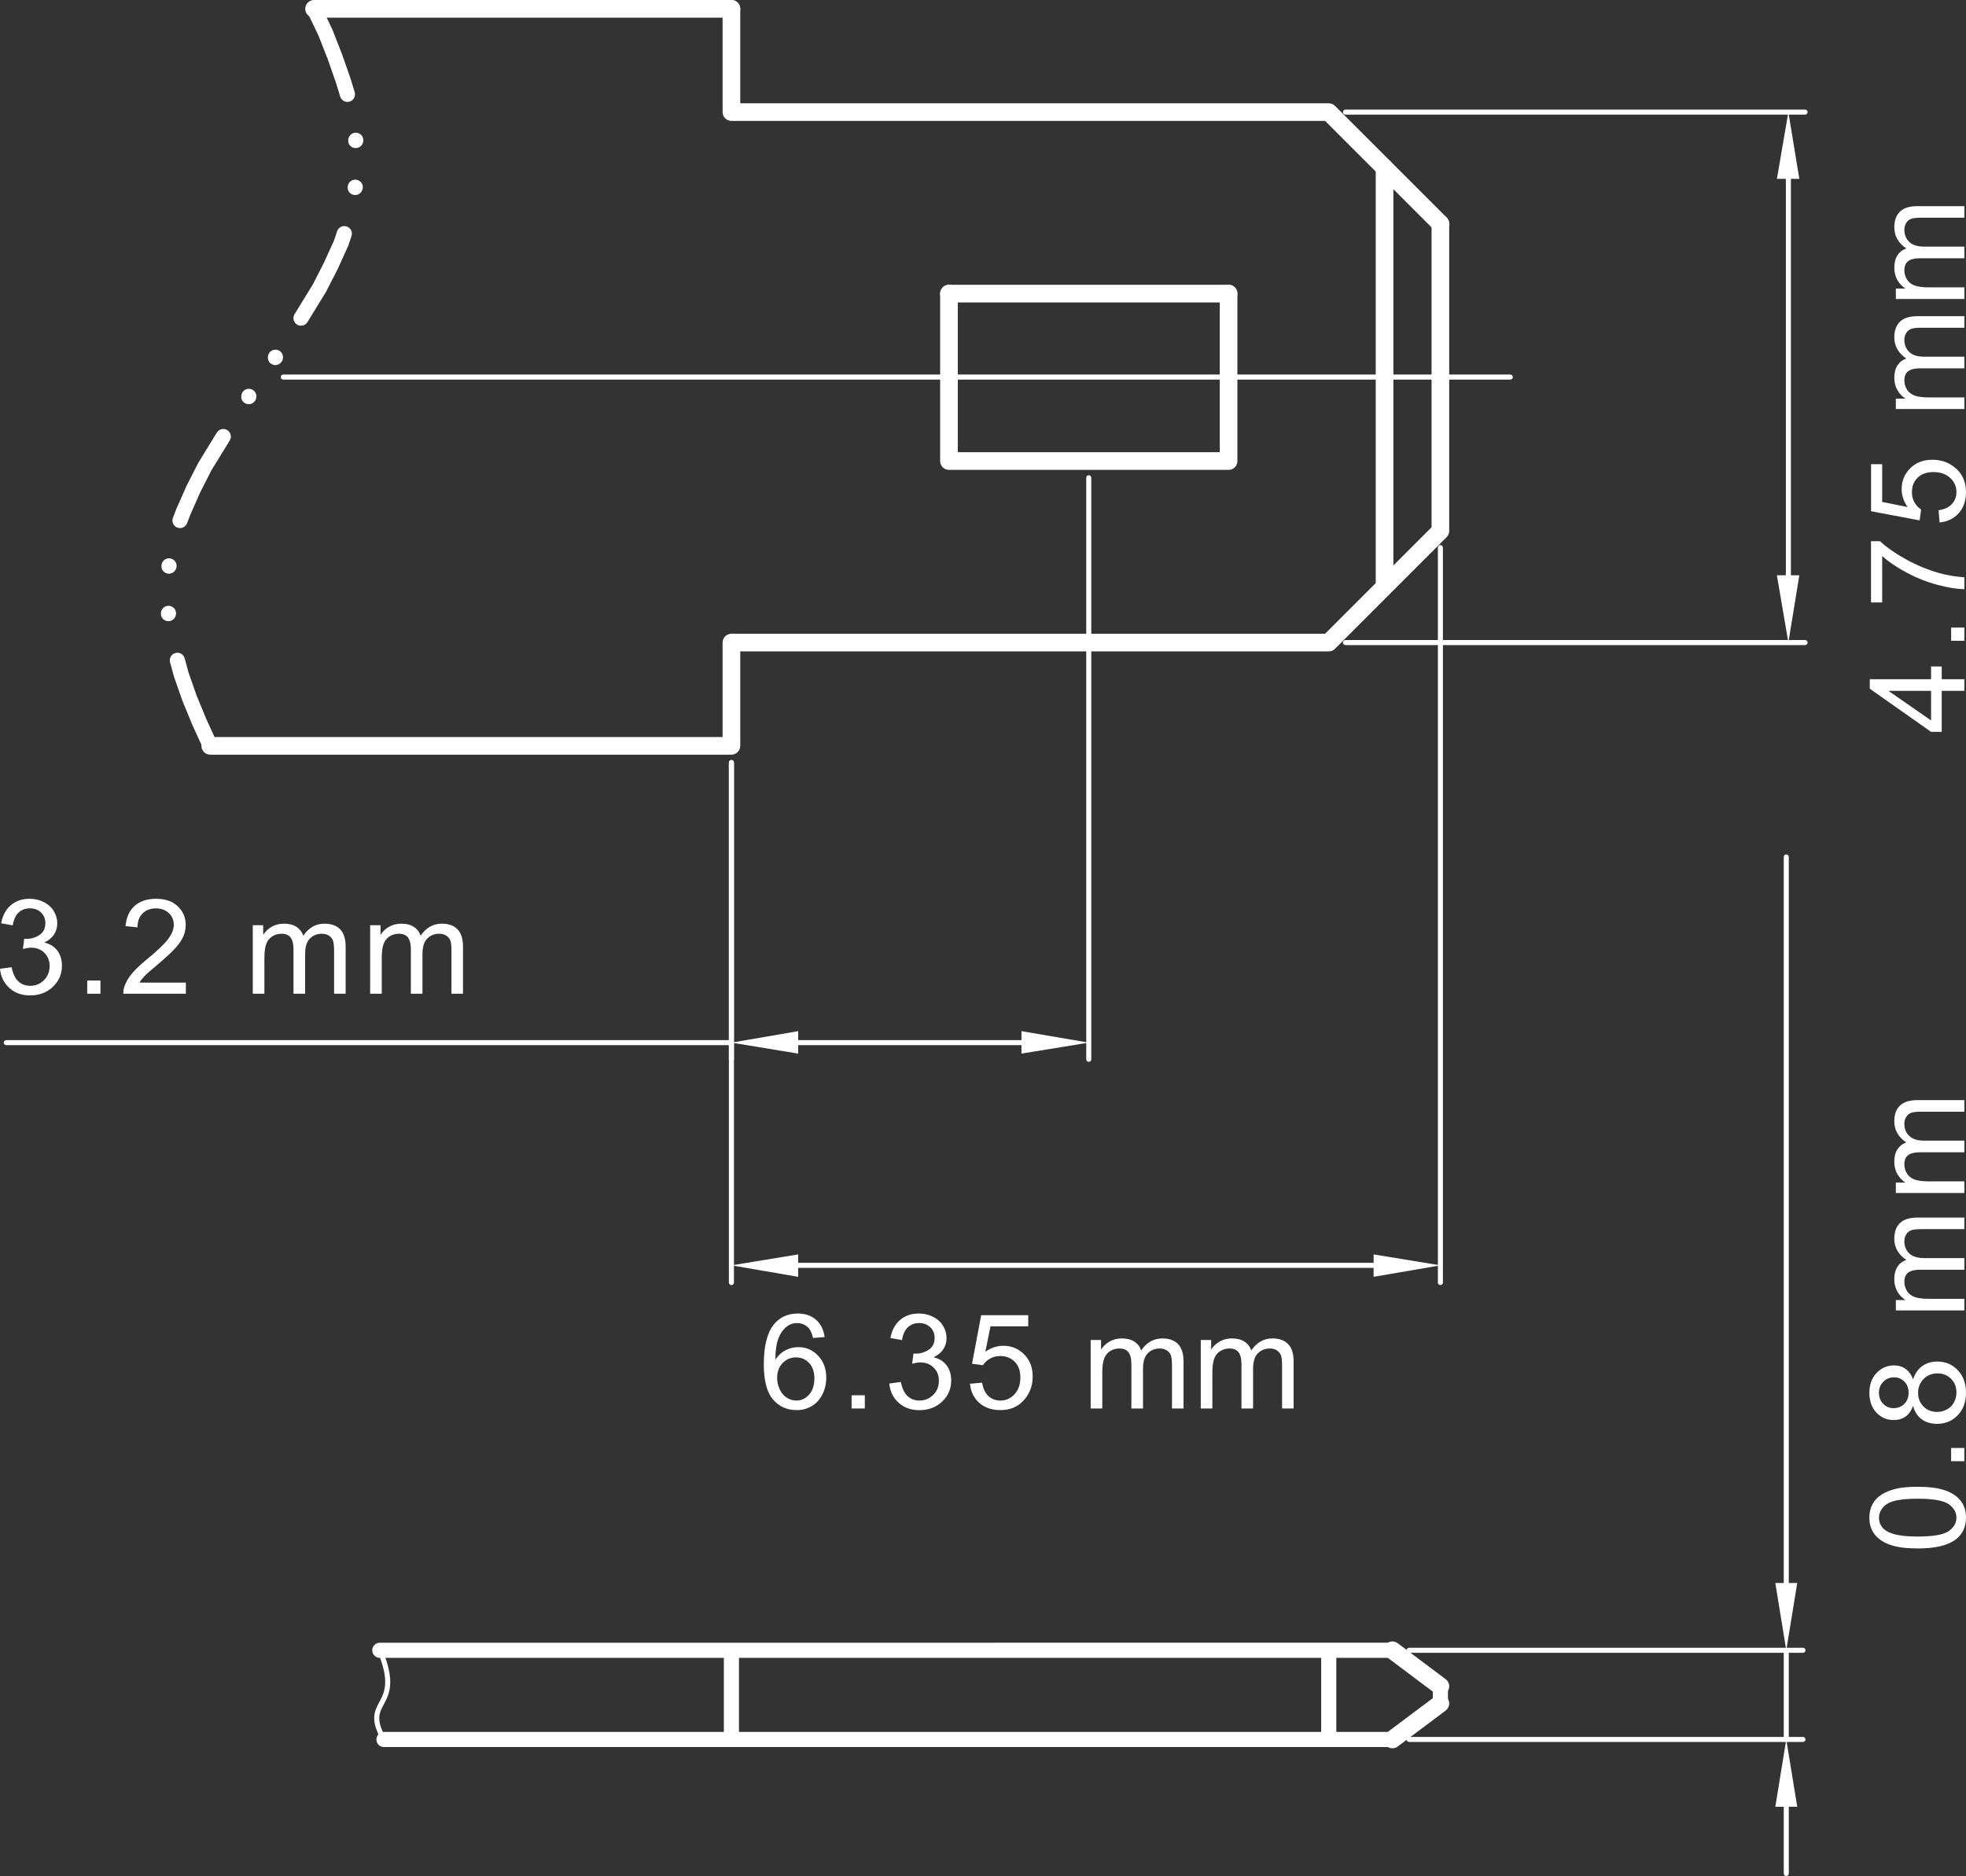 <?xml version="1.0" encoding="utf-8"?>
<!-- Generator: Adobe Illustrator 26.0.3, SVG Export Plug-In . SVG Version: 6.00 Build 0)  -->
<svg xmlns="http://www.w3.org/2000/svg" xmlns:xlink="http://www.w3.org/1999/xlink" version="1.1" id="Ebene_1" x="0px" y="0px" viewBox="0 0 283.465 270.544" style="enable-background:new 0 0 283.465 270.544;" xml:space="preserve" width="283.465" height="270.544">
<rect x="0" y="0" width="283.465" height="270.544" fill="#333333" stroke="none"/>
<style type="text/css">
	.st0{fill:#FFFFFF;}
	.st1{fill-rule:evenodd;clip-rule:evenodd;fill:#FFFFFF;}
</style>
<path class="st0" d="M105.459,108.832H30.314c-0.703,0-1.273-0.57-1.273-1.273  c0-0.703,0.57-1.273,1.273-1.273h73.872V92.664c0-0.703,0.57-1.273,1.273-1.273h85.598l7.302-7.301  V24.216c0-0.703,0.569-1.273,1.272-1.273s1.272,0.57,1.272,1.273v57.328l5.504-5.503v-43.778  c0-0.703,0.569-1.273,1.272-1.273s1.272,0.57,1.272,1.273v44.303c0,0.007,0,0.015,0,0.022v0  c-0.001,0.001-0.001,0.002,0,0.005v0c-0.003,0.164-0.037,0.319-0.097,0.462  c-0.061,0.146-0.148,0.281-0.265,0.4c0-0,0.001,0-0.003,0.002  c0,0-0.001,0.001-0.001,0.001c0,0-0.005-0-0.003,0.003  c-0.003,0.002-0.002,0.003-0.004,0.004l0,0l-8.023,8.024c-0.017,0.018-0.034,0.035-0.052,0.051  L192.488,93.56c-0.012,0.013-0.024,0.025-0.038,0.037c-0.108,0.101-0.229,0.179-0.358,0.235  c-0.155,0.067-0.327,0.105-0.507,0.105h-84.852v13.623C106.732,108.262,106.163,108.832,105.459,108.832  z M177.141,67.761h-40.316c-0.703,0-1.273-0.57-1.273-1.273V42.342c0-0.703,0.57-1.273,1.273-1.273  s1.273,0.57,1.273,1.273V65.215h37.771V42.342c0-0.703,0.569-1.273,1.272-1.273  s1.272,0.57,1.272,1.273v24.145C178.413,67.191,177.844,67.761,177.141,67.761z"/>
<path class="st0" d="M217.762,54.741H40.843c-0.201,0-0.364-0.163-0.364-0.364s0.163-0.364,0.364-0.364  h176.918c0.201,0,0.363,0.163,0.363,0.364S217.963,54.741,217.762,54.741z"/>
<path class="st0" d="M177.142,43.615h-40.317c-0.703,0-1.273-0.57-1.273-1.273  c0-0.703,0.57-1.273,1.273-1.273h40.317c0.703,0,1.272,0.57,1.272,1.273  C178.415,43.045,177.846,43.615,177.142,43.615z M105.458,2.546H45.284  c-0.703,0-1.273-0.57-1.273-1.273S44.581,0,45.284,0h60.174c0.703,0,1.273,0.57,1.273,1.273  S106.161,2.546,105.458,2.546z"/>
<path class="st0" d="M260.261,93.027h-66.269c-0.201,0-0.363-0.163-0.363-0.364s0.162-0.364,0.363-0.364  h66.269c0.201,0,0.363,0.163,0.363,0.364S260.462,93.027,260.261,93.027z M257.854,83.326  c-0.201,0-0.363-0.163-0.363-0.364V25.795c0-0.201,0.162-0.364,0.363-0.364s0.363,0.163,0.363,0.364  v57.167C258.218,83.163,258.055,83.326,257.854,83.326z M260.261,16.531h-66.269  c-0.201,0-0.363-0.163-0.363-0.364c0-0.201,0.162-0.364,0.363-0.364h66.269  c0.201,0,0.363,0.163,0.363,0.364C260.624,16.368,260.462,16.531,260.261,16.531z"/>
<polyline class="st1" points="256.2,25.795 259.433,25.795 257.854,16.167 "/>
<polyline class="st1" points="256.2,82.962 259.433,82.962 257.854,92.663 "/>
<path class="st0" d="M207.681,33.535c-0.326,0-0.651-0.125-0.9-0.373L191.058,17.439H105.459  c-0.703,0-1.273-0.57-1.273-1.273V1.273c0-0.703,0.57-1.273,1.273-1.273s1.273,0.57,1.273,1.273  v13.62h84.852c0.338,0,0.661,0.134,0.9,0.373l16.096,16.096c0.497,0.497,0.497,1.303,0,1.8  C208.332,33.41,208.007,33.535,207.681,33.535z"/>
<path class="st0" d="M55.361,251.944c-0.603,0-1.091-0.488-1.091-1.091s0.488-1.091,1.091-1.091  l49.006-0.001V239.08l-49.606,0.001c-0.603,0-1.091-0.488-1.091-1.091s0.488-1.091,1.091-1.091  l50.631-0.001c0.044-0.004,0.087-0.004,0.13,0l86.04-0.002c0.014,0,0.027,0,0.041,0h9.156  c0.603,0,1.091,0.488,1.091,1.091s-0.488,1.091-1.091,1.091h-8.086v10.681h8.086  c0.603,0,1.091,0.488,1.091,1.091s-0.488,1.091-1.091,1.091L55.361,251.944z M106.549,239.08v10.681  l83.944-0.002v-10.681L106.549,239.08z M207.68,246.755c-0.603,0-1.091-0.488-1.091-1.091v-2.485  c0-0.603,0.488-1.091,1.091-1.091s1.091,0.488,1.091,1.091v2.485  C208.77,246.267,208.282,246.755,207.68,246.755z"/>
<path class="st0" d="M55.362,251.216c-0.126,0-0.249-0.065-0.316-0.182  c-1.728-3.003-1.06-4.256-0.352-5.583c0.739-1.385,1.577-2.955-0.268-7.319  c-0.078-0.185,0.008-0.398,0.193-0.477c0.185-0.077,0.398,0.008,0.477,0.193  c1.98,4.685,1.015,6.492,0.24,7.945c-0.663,1.242-1.187,2.224,0.341,4.877  c0.1,0.174,0.04,0.396-0.134,0.497C55.485,251.201,55.423,251.216,55.362,251.216z"/>
<path class="st0" d="M200.763,252.121c-0.387,0-0.77-0.176-1.02-0.509  c-0.422-0.562-0.308-1.36,0.255-1.782l6.919-5.186c0.149-0.112,0.315-0.187,0.486-0.224  c-0.171-0.038-0.337-0.113-0.486-0.225l-6.919-5.191c-0.562-0.422-0.677-1.22-0.255-1.782  c0.421-0.563,1.221-0.678,1.782-0.255l6.919,5.191c0.562,0.422,0.677,1.22,0.255,1.782  c-0.19,0.253-0.456,0.416-0.743,0.479c0.287,0.063,0.554,0.227,0.743,0.479  c0.422,0.562,0.308,1.36-0.255,1.782l-6.919,5.186C201.296,252.039,201.028,252.121,200.763,252.121z"/>
<path class="st0" d="M156.982,153.128c-0.201,0-0.363-0.162-0.363-0.363V68.897  c0-0.201,0.162-0.364,0.363-0.364s0.363,0.163,0.363,0.364v83.868  C157.346,152.966,157.183,153.128,156.982,153.128z M105.458,153.128c-0.201,0-0.364-0.162-0.364-0.363  v-2.043H0.903c-0.201,0-0.364-0.162-0.364-0.363s0.163-0.363,0.364-0.363h104.191v-40.029  c0-0.201,0.163-0.364,0.364-0.364s0.364,0.163,0.364,0.364v42.799  C105.822,152.966,105.659,153.128,105.458,153.128z M147.278,150.722h-32.192  c-0.201,0-0.364-0.162-0.364-0.363s0.163-0.363,0.364-0.363h32.192c0.201,0,0.363,0.162,0.363,0.363  S147.479,150.722,147.278,150.722z"/>
<polyline class="st1" points="147.279,148.703 147.279,151.94 156.984,150.358 "/>
<polyline class="st1" points="115.086,148.703 115.086,151.94 105.457,150.358 "/>
<path class="st0" d="M207.681,185.322c-0.201,0-0.363-0.162-0.363-0.363V78.973  c0-0.201,0.162-0.364,0.363-0.364s0.363,0.163,0.363,0.364v105.985  C208.045,185.16,207.883,185.322,207.681,185.322z M105.457,185.322c-0.201,0-0.364-0.162-0.364-0.363  v-74.994c0-0.201,0.163-0.364,0.364-0.364s0.364,0.163,0.364,0.364v74.994  C105.821,185.16,105.658,185.322,105.457,185.322z M198.054,182.84h-82.968  c-0.201,0-0.364-0.162-0.364-0.363s0.163-0.363,0.364-0.363h82.968c0.201,0,0.363,0.162,0.363,0.363  S198.255,182.84,198.054,182.84z"/>
<polyline class="st1" points="115.086,180.898 115.086,184.131 105.457,182.477 "/>
<polyline class="st1" points="198.053,180.898 198.053,184.131 207.682,182.477 "/>
<path class="st0" d="M257.551,270.544c-0.201,0-0.363-0.162-0.363-0.363v-9.628  c0-0.201,0.162-0.363,0.363-0.363s0.363,0.162,0.363,0.363v9.628  C257.914,270.382,257.752,270.544,257.551,270.544z M259.96,251.212h-56.791  c-0.201,0-0.363-0.162-0.363-0.363s0.162-0.363,0.363-0.363h54.019v-12.136h-54.019  c-0.201,0-0.363-0.162-0.363-0.363s0.162-0.363,0.363-0.363h56.791c0.201,0,0.363,0.162,0.363,0.363  s-0.162,0.363-0.363,0.363h-2.046v12.136h2.046c0.201,0,0.363,0.162,0.363,0.363  S260.161,251.212,259.96,251.212z M257.551,228.649c-0.201,0-0.363-0.162-0.363-0.363V123.579  c0-0.201,0.162-0.364,0.363-0.364s0.363,0.163,0.363,0.364v104.706  C257.914,228.487,257.752,228.649,257.551,228.649z"/>
<polyline class="st1" points="255.972,260.553 259.133,260.553 257.551,250.849 "/>
<polyline class="st1" points="255.972,228.286 259.133,228.286 257.551,237.987 "/>
<path class="st0" d="M30.312,108.65c-0.414,0-0.81-0.237-0.993-0.638l-1.579-3.461l-1.443-3.499  l-1.225-3.516l-0.55-2.029c-0.157-0.582,0.188-1.181,0.769-1.337c0.583-0.157,1.181,0.188,1.337,0.769  l0.527,1.955l1.18,3.384l1.406,3.404l1.563,3.424c0.25,0.548,0.008,1.196-0.54,1.446  C30.618,108.618,30.464,108.65,30.312,108.65z M24.296,89.582c-0.603,0-1.091-0.451-1.091-1.053  v-0.076c0-0.603,0.488-1.091,1.091-1.091c0.603,0,1.091,0.488,1.091,1.091  S24.898,89.582,24.296,89.582z M24.372,82.736c-0.603,0-1.091-0.451-1.091-1.053v-0.076  c0-0.603,0.488-1.091,1.091-1.091c0.603,0,1.091,0.488,1.091,1.091S24.974,82.736,24.372,82.736z   M25.953,76.155c-0.131,0-0.264-0.023-0.393-0.074c-0.562-0.217-0.841-0.849-0.624-1.411l0.524-1.354  l1.451-3.282l1.678-3.291l2.675-4.361c0.315-0.512,0.989-0.673,1.501-0.358  c0.513,0.315,0.674,0.987,0.358,1.501l-2.633,4.286l-1.61,3.161l-1.405,3.179l-0.504,1.307  C26.804,75.89,26.391,76.155,25.953,76.155z M35.879,58.29c-0.603,0-1.091-0.451-1.091-1.053v-0.076  c0-0.603,0.488-1.091,1.091-1.091s1.091,0.488,1.091,1.091S36.481,58.29,35.879,58.29z   M39.716,52.647c-0.603,0-1.091-0.451-1.091-1.053v-0.076c0-0.603,0.488-1.091,1.091-1.091  s1.091,0.488,1.091,1.091S40.318,52.647,39.716,52.647z M43.4,46.97  c-0.195,0-0.392-0.052-0.57-0.162c-0.514-0.315-0.674-0.987-0.359-1.5l2.634-4.289l1.613-3.16  l1.457-3.211l0.434-1.301c0.19-0.571,0.807-0.881,1.38-0.69  c0.571,0.19,0.88,0.809,0.69,1.38l-0.452,1.355c-0.012,0.036-0.026,0.071-0.042,0.106  l-1.502,3.31l-1.677,3.279l-2.675,4.362C44.124,46.785,43.767,46.97,43.4,46.97z M51.223,28.126  c-0.603,0-1.091-0.451-1.091-1.053v-0.076c0-0.603,0.488-1.091,1.091-1.091s1.091,0.488,1.091,1.091  C52.314,27.6,51.826,28.126,51.223,28.126z M51.299,21.356c-0.603,0-1.091-0.451-1.091-1.053v-0.076  c0-0.603,0.488-1.091,1.091-1.091s1.091,0.488,1.091,1.091S51.901,21.356,51.299,21.356z   M50.095,14.699c-0.466,0-0.898-0.302-1.042-0.771l-0.6-1.955l-1.191-3.423l-1.34-3.422L44.299,1.744  c-0.26-0.544-0.03-1.195,0.513-1.456c0.546-0.259,1.195-0.03,1.456,0.513l1.655,3.458  l1.386,3.534l1.218,3.5l0.612,1.993c0.177,0.576-0.146,1.187-0.723,1.363  C50.309,14.684,50.201,14.699,50.095,14.699z"/>
<g>
	<path class="st0" d="M0,139.707l1.675-0.223c0.192,0.949,0.519,1.633,0.981,2.052   c0.462,0.418,1.025,0.628,1.689,0.628c0.787,0,1.453-0.273,1.996-0.819s0.814-1.222,0.814-2.028   c0-0.769-0.251-1.403-0.753-1.903s-1.141-0.749-1.917-0.749c-0.316,0-0.71,0.062-1.182,0.186   l0.186-1.47c0.111,0.013,0.201,0.019,0.269,0.019c0.713,0,1.355-0.186,1.926-0.558   c0.57-0.372,0.856-0.946,0.856-1.721c0-0.614-0.208-1.123-0.623-1.526   c-0.415-0.403-0.952-0.605-1.61-0.605c-0.651,0-1.194,0.204-1.628,0.614   c-0.434,0.409-0.713,1.024-0.837,1.842l-1.675-0.297c0.204-1.123,0.67-1.993,1.395-2.61   c0.726-0.617,1.628-0.925,2.708-0.925c0.744,0,1.43,0.159,2.056,0.479s1.106,0.755,1.437,1.307   c0.332,0.552,0.498,1.138,0.498,1.758c0,0.589-0.158,1.126-0.474,1.61   c-0.316,0.484-0.785,0.868-1.405,1.154c0.806,0.186,1.433,0.572,1.879,1.158   c0.446,0.586,0.67,1.32,0.67,2.2c0,1.191-0.434,2.201-1.302,3.028   c-0.869,0.828-1.967,1.242-3.294,1.242c-1.197,0-2.191-0.356-2.982-1.07   C0.563,141.766,0.111,140.842,0,139.707z"/>
	<path class="st0" d="M12.575,143.308v-1.907h1.907v1.907H12.575z"/>
	<path class="st0" d="M26.798,141.698v1.61h-9.015c-0.013-0.403,0.052-0.791,0.195-1.163   c0.229-0.614,0.597-1.219,1.102-1.815c0.505-0.595,1.236-1.284,2.191-2.065   c1.482-1.216,2.484-2.179,3.005-2.889c0.521-0.71,0.782-1.382,0.782-2.014   c0-0.664-0.237-1.224-0.712-1.679c-0.474-0.456-1.093-0.684-1.856-0.684   c-0.806,0-1.451,0.241-1.935,0.725s-0.729,1.154-0.735,2.01l-1.721-0.176   c0.117-1.284,0.561-2.263,1.33-2.935c0.769-0.673,1.802-1.009,3.098-1.009   c1.308,0,2.345,0.362,3.107,1.088s1.144,1.625,1.144,2.698c0,0.546-0.112,1.083-0.335,1.61   c-0.223,0.527-0.594,1.082-1.112,1.665c-0.518,0.583-1.379,1.383-2.582,2.401   c-1.005,0.843-1.65,1.416-1.935,1.717c-0.285,0.301-0.521,0.603-0.707,0.907H26.798z"/>
	<path class="st0" d="M36.448,143.308v-9.881h1.498v1.386c0.31-0.484,0.722-0.873,1.237-1.168   c0.515-0.294,1.101-0.442,1.759-0.442c0.732,0,1.332,0.152,1.8,0.456   c0.468,0.304,0.798,0.729,0.991,1.275c0.781-1.154,1.799-1.731,3.051-1.731   c0.98,0,1.734,0.271,2.261,0.814c0.527,0.543,0.791,1.379,0.791,2.508v6.782h-1.666v-6.224   c0-0.67-0.054-1.152-0.162-1.447c-0.109-0.294-0.306-0.532-0.591-0.712   c-0.285-0.179-0.62-0.269-1.005-0.269c-0.695,0-1.272,0.231-1.731,0.693   c-0.459,0.462-0.688,1.202-0.688,2.219v5.74h-1.675v-6.42c0-0.744-0.136-1.302-0.409-1.675   c-0.273-0.372-0.719-0.558-1.34-0.558c-0.471,0-0.907,0.124-1.307,0.372   c-0.4,0.248-0.69,0.611-0.87,1.089c-0.18,0.477-0.27,1.166-0.27,2.065v5.127H36.448z"/>
	<path class="st0" d="M53.369,143.308v-9.881h1.498v1.386c0.31-0.484,0.722-0.873,1.237-1.168   c0.515-0.294,1.101-0.442,1.759-0.442c0.732,0,1.332,0.152,1.8,0.456   c0.468,0.304,0.798,0.729,0.991,1.275c0.781-1.154,1.799-1.731,3.051-1.731   c0.98,0,1.734,0.271,2.261,0.814c0.527,0.543,0.791,1.379,0.791,2.508v6.782h-1.666v-6.224   c0-0.67-0.054-1.152-0.162-1.447c-0.109-0.294-0.306-0.532-0.591-0.712   c-0.285-0.179-0.62-0.269-1.005-0.269c-0.695,0-1.272,0.231-1.731,0.693   c-0.459,0.462-0.688,1.202-0.688,2.219v5.74h-1.675v-6.42c0-0.744-0.136-1.302-0.409-1.675   c-0.273-0.372-0.719-0.558-1.34-0.558c-0.471,0-0.907,0.124-1.307,0.372   c-0.4,0.248-0.69,0.611-0.87,1.089c-0.18,0.477-0.27,1.166-0.27,2.065v5.127H53.369z"/>
</g>
<g>
	<path class="st0" d="M118.891,192.82l-1.666,0.13c-0.148-0.657-0.359-1.135-0.632-1.433   c-0.453-0.478-1.011-0.717-1.675-0.717c-0.533,0-1.002,0.149-1.405,0.447   c-0.527,0.385-0.943,0.946-1.246,1.684c-0.304,0.739-0.462,1.79-0.475,3.154   c0.403-0.614,0.896-1.07,1.48-1.368c0.583-0.298,1.194-0.447,1.833-0.447   c1.116,0,2.067,0.411,2.851,1.233c0.785,0.823,1.177,1.885,1.177,3.187   c0,0.856-0.185,1.651-0.554,2.386c-0.369,0.736-0.876,1.299-1.521,1.689   c-0.645,0.391-1.377,0.587-2.196,0.587c-1.396,0-2.534-0.514-3.414-1.54   c-0.881-1.027-1.321-2.719-1.321-5.076c0-2.636,0.487-4.552,1.461-5.749   c0.85-1.043,1.994-1.564,3.433-1.564c1.073,0,1.953,0.301,2.638,0.903   S118.755,191.759,118.891,192.82z M112.053,198.7c0,0.577,0.122,1.129,0.367,1.656   c0.245,0.528,0.587,0.929,1.028,1.205s0.902,0.414,1.386,0.414c0.707,0,1.315-0.285,1.824-0.856   c0.508-0.57,0.763-1.346,0.763-2.326c0-0.943-0.251-1.686-0.753-2.229s-1.135-0.814-1.898-0.814   c-0.757,0-1.399,0.271-1.926,0.814C112.316,197.107,112.053,197.819,112.053,198.7z"/>
	<path class="st0" d="M122.786,203.119v-1.908h1.907v1.908H122.786z"/>
	<path class="st0" d="M128.217,199.519l1.675-0.224c0.192,0.95,0.519,1.634,0.981,2.052   c0.462,0.419,1.025,0.628,1.689,0.628c0.787,0,1.453-0.272,1.996-0.818   c0.543-0.546,0.814-1.223,0.814-2.029c0-0.769-0.251-1.404-0.753-1.903   c-0.502-0.499-1.141-0.749-1.917-0.749c-0.316,0-0.71,0.062-1.182,0.186l0.186-1.47   c0.111,0.012,0.201,0.018,0.269,0.018c0.713,0,1.355-0.186,1.926-0.558   c0.57-0.372,0.856-0.946,0.856-1.722c0-0.614-0.208-1.122-0.623-1.526   c-0.415-0.403-0.952-0.605-1.61-0.605c-0.651,0-1.194,0.205-1.628,0.615   c-0.434,0.409-0.713,1.023-0.837,1.842l-1.675-0.298c0.204-1.122,0.67-1.992,1.395-2.61   c0.726-0.617,1.628-0.926,2.708-0.926c0.744,0,1.43,0.16,2.056,0.48   c0.626,0.319,1.106,0.755,1.437,1.307c0.332,0.552,0.498,1.138,0.498,1.759   c0,0.589-0.158,1.126-0.474,1.61c-0.316,0.483-0.785,0.868-1.405,1.153   c0.806,0.187,1.433,0.573,1.879,1.159c0.446,0.586,0.67,1.32,0.67,2.201   c0,1.191-0.434,2.2-1.302,3.028c-0.869,0.828-1.967,1.242-3.294,1.242   c-1.197,0-2.191-0.357-2.982-1.07C128.78,201.577,128.328,200.653,128.217,199.519z"/>
	<path class="st0" d="M139.853,199.547l1.758-0.149c0.13,0.856,0.433,1.5,0.907,1.931   s1.047,0.646,1.717,0.646c0.806,0,1.488-0.303,2.046-0.912c0.558-0.607,0.838-1.414,0.838-2.419   c0-0.955-0.268-1.709-0.804-2.261c-0.538-0.552-1.24-0.828-2.108-0.828   c-0.54,0-1.027,0.122-1.461,0.367c-0.434,0.245-0.775,0.563-1.023,0.954l-1.573-0.205l1.321-7.006   h6.783v1.601h-5.444l-0.735,3.665c0.819-0.571,1.678-0.856,2.577-0.856   c1.191,0,2.196,0.413,3.015,1.238c0.818,0.825,1.228,1.886,1.228,3.181   c0,1.235-0.36,2.302-1.08,3.2c-0.874,1.105-2.069,1.657-3.582,1.657   c-1.241,0-2.253-0.348-3.038-1.043C140.412,201.615,139.964,200.693,139.853,199.547z"/>
	<path class="st0" d="M157.256,203.119v-9.88h1.498v1.386c0.311-0.484,0.723-0.873,1.238-1.168   c0.515-0.294,1.101-0.442,1.759-0.442c0.732,0,1.332,0.152,1.8,0.456   c0.469,0.304,0.799,0.729,0.991,1.275c0.782-1.154,1.799-1.731,3.052-1.731   c0.98,0,1.734,0.272,2.261,0.814c0.527,0.543,0.791,1.379,0.791,2.508v6.783h-1.666v-6.224   c0-0.67-0.054-1.153-0.163-1.447c-0.108-0.295-0.305-0.532-0.591-0.712   c-0.285-0.18-0.62-0.27-1.005-0.27c-0.694,0-1.271,0.231-1.73,0.693   c-0.46,0.462-0.689,1.202-0.689,2.219v5.741h-1.675v-6.42c0-0.744-0.136-1.303-0.409-1.675   s-0.72-0.558-1.34-0.558c-0.472,0-0.908,0.124-1.308,0.372c-0.4,0.248-0.69,0.611-0.87,1.089   c-0.18,0.478-0.27,1.166-0.27,2.066v5.126H157.256z"/>
	<path class="st0" d="M173.129,203.119v-9.88h1.498v1.386c0.311-0.484,0.723-0.873,1.238-1.168   c0.515-0.294,1.101-0.442,1.759-0.442c0.732,0,1.332,0.152,1.8,0.456   c0.469,0.304,0.799,0.729,0.991,1.275c0.782-1.154,1.799-1.731,3.052-1.731   c0.98,0,1.734,0.272,2.261,0.814c0.527,0.543,0.791,1.379,0.791,2.508v6.783h-1.666v-6.224   c0-0.67-0.054-1.153-0.163-1.447c-0.108-0.295-0.305-0.532-0.591-0.712   c-0.285-0.18-0.62-0.27-1.005-0.27c-0.694,0-1.271,0.231-1.73,0.693   c-0.46,0.462-0.689,1.202-0.689,2.219v5.741h-1.675v-6.42c0-0.744-0.136-1.303-0.409-1.675   s-0.72-0.558-1.34-0.558c-0.472,0-0.908,0.124-1.308,0.372c-0.4,0.248-0.69,0.611-0.87,1.089   c-0.18,0.478-0.27,1.166-0.27,2.066v5.126H173.129z"/>
</g>
<g>
	<path class="st0" d="M276.503,223.305c-1.613,0-2.91-0.166-3.893-0.498s-1.742-0.825-2.275-1.479   c-0.534-0.655-0.801-1.478-0.801-2.471c0-0.732,0.148-1.374,0.442-1.926   c0.295-0.552,0.72-1.008,1.275-1.368s1.232-0.642,2.029-0.847   c0.797-0.205,1.872-0.307,3.223-0.307c1.601,0,2.892,0.164,3.875,0.493   c0.983,0.329,1.743,0.821,2.28,1.475c0.536,0.655,0.805,1.481,0.805,2.48   c0,1.315-0.472,2.348-1.415,3.098C280.913,222.855,279.064,223.305,276.503,223.305z M276.503,221.585   c2.24,0,3.729-0.262,4.47-0.787c0.742-0.524,1.112-1.171,1.112-1.94s-0.372-1.416-1.116-1.94   c-0.745-0.524-2.234-0.787-4.466-0.787c-2.246,0-3.737,0.263-4.475,0.787   c-0.738,0.524-1.107,1.177-1.107,1.959c0,0.769,0.325,1.383,0.977,1.842   C272.728,221.296,274.264,221.585,276.503,221.585z"/>
	<path class="st0" d="M283.229,210.721h-1.908v-1.907h1.908V210.721z"/>
</g>
<g>
	<path class="st0" d="M275.834,202.739c-0.254,0.695-0.617,1.21-1.089,1.545   c-0.471,0.335-1.036,0.503-1.693,0.503c-0.993,0-1.827-0.357-2.503-1.071   c-0.677-0.713-1.015-1.662-1.015-2.846c0-1.191,0.346-2.15,1.038-2.874   c0.692-0.726,1.534-1.089,2.526-1.089c0.633,0,1.184,0.166,1.652,0.498   c0.468,0.332,0.83,0.836,1.084,1.512c0.273-0.838,0.714-1.475,1.321-1.912   c0.609-0.438,1.334-0.656,2.178-0.656c1.166,0,2.147,0.412,2.94,1.237   c0.794,0.825,1.191,1.911,1.191,3.256s-0.399,2.432-1.196,3.256   c-0.797,0.825-1.791,1.238-2.982,1.238c-0.887,0-1.629-0.225-2.228-0.675   C276.459,204.211,276.051,203.571,275.834,202.739z M272.996,203.074c0.645,0,1.172-0.207,1.582-0.623   c0.409-0.416,0.614-0.955,0.614-1.619c0-0.645-0.203-1.174-0.609-1.587   c-0.407-0.412-0.905-0.619-1.494-0.619c-0.614,0-1.131,0.213-1.549,0.638   c-0.419,0.425-0.629,0.954-0.629,1.586c0,0.639,0.205,1.17,0.615,1.592   C271.935,202.864,272.425,203.074,272.996,203.074z M279.295,203.614c0.478,0,0.94-0.113,1.386-0.34   c0.447-0.226,0.793-0.563,1.038-1.009c0.245-0.447,0.367-0.928,0.367-1.443   c0-0.8-0.257-1.461-0.772-1.982c-0.515-0.521-1.169-0.781-1.963-0.781   c-0.807,0-1.474,0.268-2.001,0.805c-0.527,0.536-0.791,1.208-0.791,2.014   c0,0.788,0.26,1.441,0.782,1.959C277.862,203.355,278.513,203.614,279.295,203.614z"/>
</g>
<g>
	<path class="st0" d="M283.229,188.98h-9.88v-1.498h1.386c-0.484-0.311-0.873-0.723-1.168-1.238   c-0.294-0.515-0.442-1.101-0.442-1.759c0-0.732,0.152-1.332,0.456-1.8   c0.304-0.469,0.729-0.799,1.275-0.991c-1.154-0.782-1.731-1.799-1.731-3.052   c0-0.98,0.272-1.734,0.814-2.261c0.543-0.527,1.379-0.791,2.508-0.791h6.783v1.666h-6.224   c-0.67,0-1.153,0.054-1.447,0.163c-0.295,0.108-0.532,0.305-0.712,0.591   c-0.18,0.285-0.27,0.62-0.27,1.005c0,0.694,0.231,1.271,0.693,1.73   c0.462,0.46,1.202,0.689,2.219,0.689h5.741v1.675h-6.42c-0.744,0-1.303,0.136-1.675,0.409   c-0.372,0.273-0.558,0.72-0.558,1.34c0,0.472,0.124,0.908,0.372,1.308   c0.248,0.4,0.611,0.69,1.089,0.87c0.478,0.18,1.166,0.27,2.066,0.27h5.126V188.98z"/>
	<path class="st0" d="M283.229,172.041h-9.88v-1.498h1.386c-0.484-0.311-0.873-0.723-1.168-1.238   c-0.294-0.515-0.442-1.101-0.442-1.759c0-0.732,0.152-1.332,0.456-1.8   c0.304-0.469,0.729-0.799,1.275-0.991c-1.154-0.782-1.731-1.799-1.731-3.052   c0-0.98,0.272-1.734,0.814-2.261c0.543-0.527,1.379-0.791,2.508-0.791h6.783v1.666h-6.224   c-0.67,0-1.153,0.054-1.447,0.163c-0.295,0.108-0.532,0.305-0.712,0.591   c-0.18,0.285-0.27,0.62-0.27,1.005c0,0.694,0.231,1.271,0.693,1.73   c0.462,0.46,1.202,0.689,2.219,0.689h5.741v1.675h-6.42c-0.744,0-1.303,0.136-1.675,0.409   c-0.372,0.273-0.558,0.72-0.558,1.34c0,0.472,0.124,0.908,0.372,1.308   c0.248,0.4,0.611,0.69,1.089,0.87c0.478,0.18,1.166,0.27,2.066,0.27h5.126V172.041z"/>
</g>
<g>
	<path class="st0" d="M283.231,99.626H279.966v5.917h-1.536l-8.838-6.224v-1.367h8.838v-1.842h1.536v1.842   h3.265V99.626z M278.43,99.626h-6.15l6.15,4.271V99.626z"/>
	<path class="st0" d="M283.231,92.409h-1.908v-1.907h1.908V92.409z"/>
	<path class="st0" d="M271.379,86.877h-1.61v-8.829h1.303c0.924,0.868,2.152,1.729,3.684,2.582   c1.532,0.853,3.107,1.512,4.726,1.977c1.141,0.335,2.391,0.549,3.749,0.642V84.969   c-1.073-0.018-2.37-0.229-3.889-0.632c-1.52-0.403-2.984-0.982-4.396-1.735   c-1.411-0.754-2.6-1.555-3.567-2.405V86.877z"/>
	<path class="st0" d="M279.659,75.343l-0.149-1.758c0.856-0.13,1.5-0.433,1.931-0.907   c0.431-0.474,0.646-1.047,0.646-1.717c0-0.806-0.303-1.489-0.912-2.047   c-0.607-0.558-1.414-0.837-2.419-0.837c-0.955,0-1.709,0.268-2.261,0.805   c-0.552,0.536-0.828,1.239-0.828,2.107c0,0.54,0.122,1.027,0.367,1.461   c0.245,0.434,0.563,0.775,0.954,1.023l-0.205,1.573l-7.006-1.321v-6.783h1.601v5.443l3.665,0.735   c-0.571-0.819-0.856-1.678-0.856-2.577c0-1.191,0.413-2.196,1.238-3.014   c0.825-0.819,1.886-1.228,3.181-1.228c1.235,0,2.302,0.36,3.2,1.079   c1.105,0.874,1.657,2.069,1.657,3.582c0,1.241-0.348,2.253-1.043,3.038   C281.728,74.783,280.806,75.231,279.659,75.343z"/>
	<path class="st0" d="M283.231,58.987h-9.88v-1.498h1.386c-0.484-0.31-0.873-0.722-1.168-1.237   c-0.294-0.515-0.442-1.101-0.442-1.759c0-0.732,0.152-1.332,0.456-1.8   c0.304-0.468,0.729-0.798,1.275-0.991c-1.154-0.781-1.731-1.799-1.731-3.051   c0-0.98,0.272-1.734,0.814-2.261c0.543-0.527,1.379-0.791,2.508-0.791h6.783v1.666h-6.224   c-0.67,0-1.153,0.054-1.447,0.162c-0.295,0.109-0.532,0.306-0.712,0.591   c-0.18,0.285-0.27,0.62-0.27,1.005c0,0.695,0.231,1.272,0.693,1.731   c0.462,0.459,1.202,0.688,2.219,0.688h5.741v1.675h-6.42c-0.744,0-1.303,0.136-1.675,0.409   c-0.372,0.273-0.558,0.719-0.558,1.34c0,0.471,0.124,0.907,0.372,1.307   c0.248,0.4,0.611,0.69,1.089,0.87c0.478,0.18,1.166,0.27,2.066,0.27h5.126V58.987z"/>
	<path class="st0" d="M283.231,43.114h-9.88v-1.498h1.386c-0.484-0.31-0.873-0.722-1.168-1.237   c-0.294-0.515-0.442-1.101-0.442-1.759c0-0.732,0.152-1.332,0.456-1.8   c0.304-0.468,0.729-0.798,1.275-0.991c-1.154-0.781-1.731-1.799-1.731-3.051   c0-0.98,0.272-1.734,0.814-2.261c0.543-0.527,1.379-0.791,2.508-0.791h6.783v1.666h-6.224   c-0.67,0-1.153,0.054-1.447,0.162c-0.295,0.109-0.532,0.306-0.712,0.591   c-0.18,0.285-0.27,0.62-0.27,1.005c0,0.695,0.231,1.272,0.693,1.731   c0.462,0.459,1.202,0.688,2.219,0.688h5.741v1.675h-6.42c-0.744,0-1.303,0.136-1.675,0.409   c-0.372,0.273-0.558,0.719-0.558,1.34c0,0.471,0.124,0.907,0.372,1.307   c0.248,0.4,0.611,0.69,1.089,0.87c0.478,0.18,1.166,0.27,2.066,0.27h5.126V43.114z"/>
</g>
</svg>
